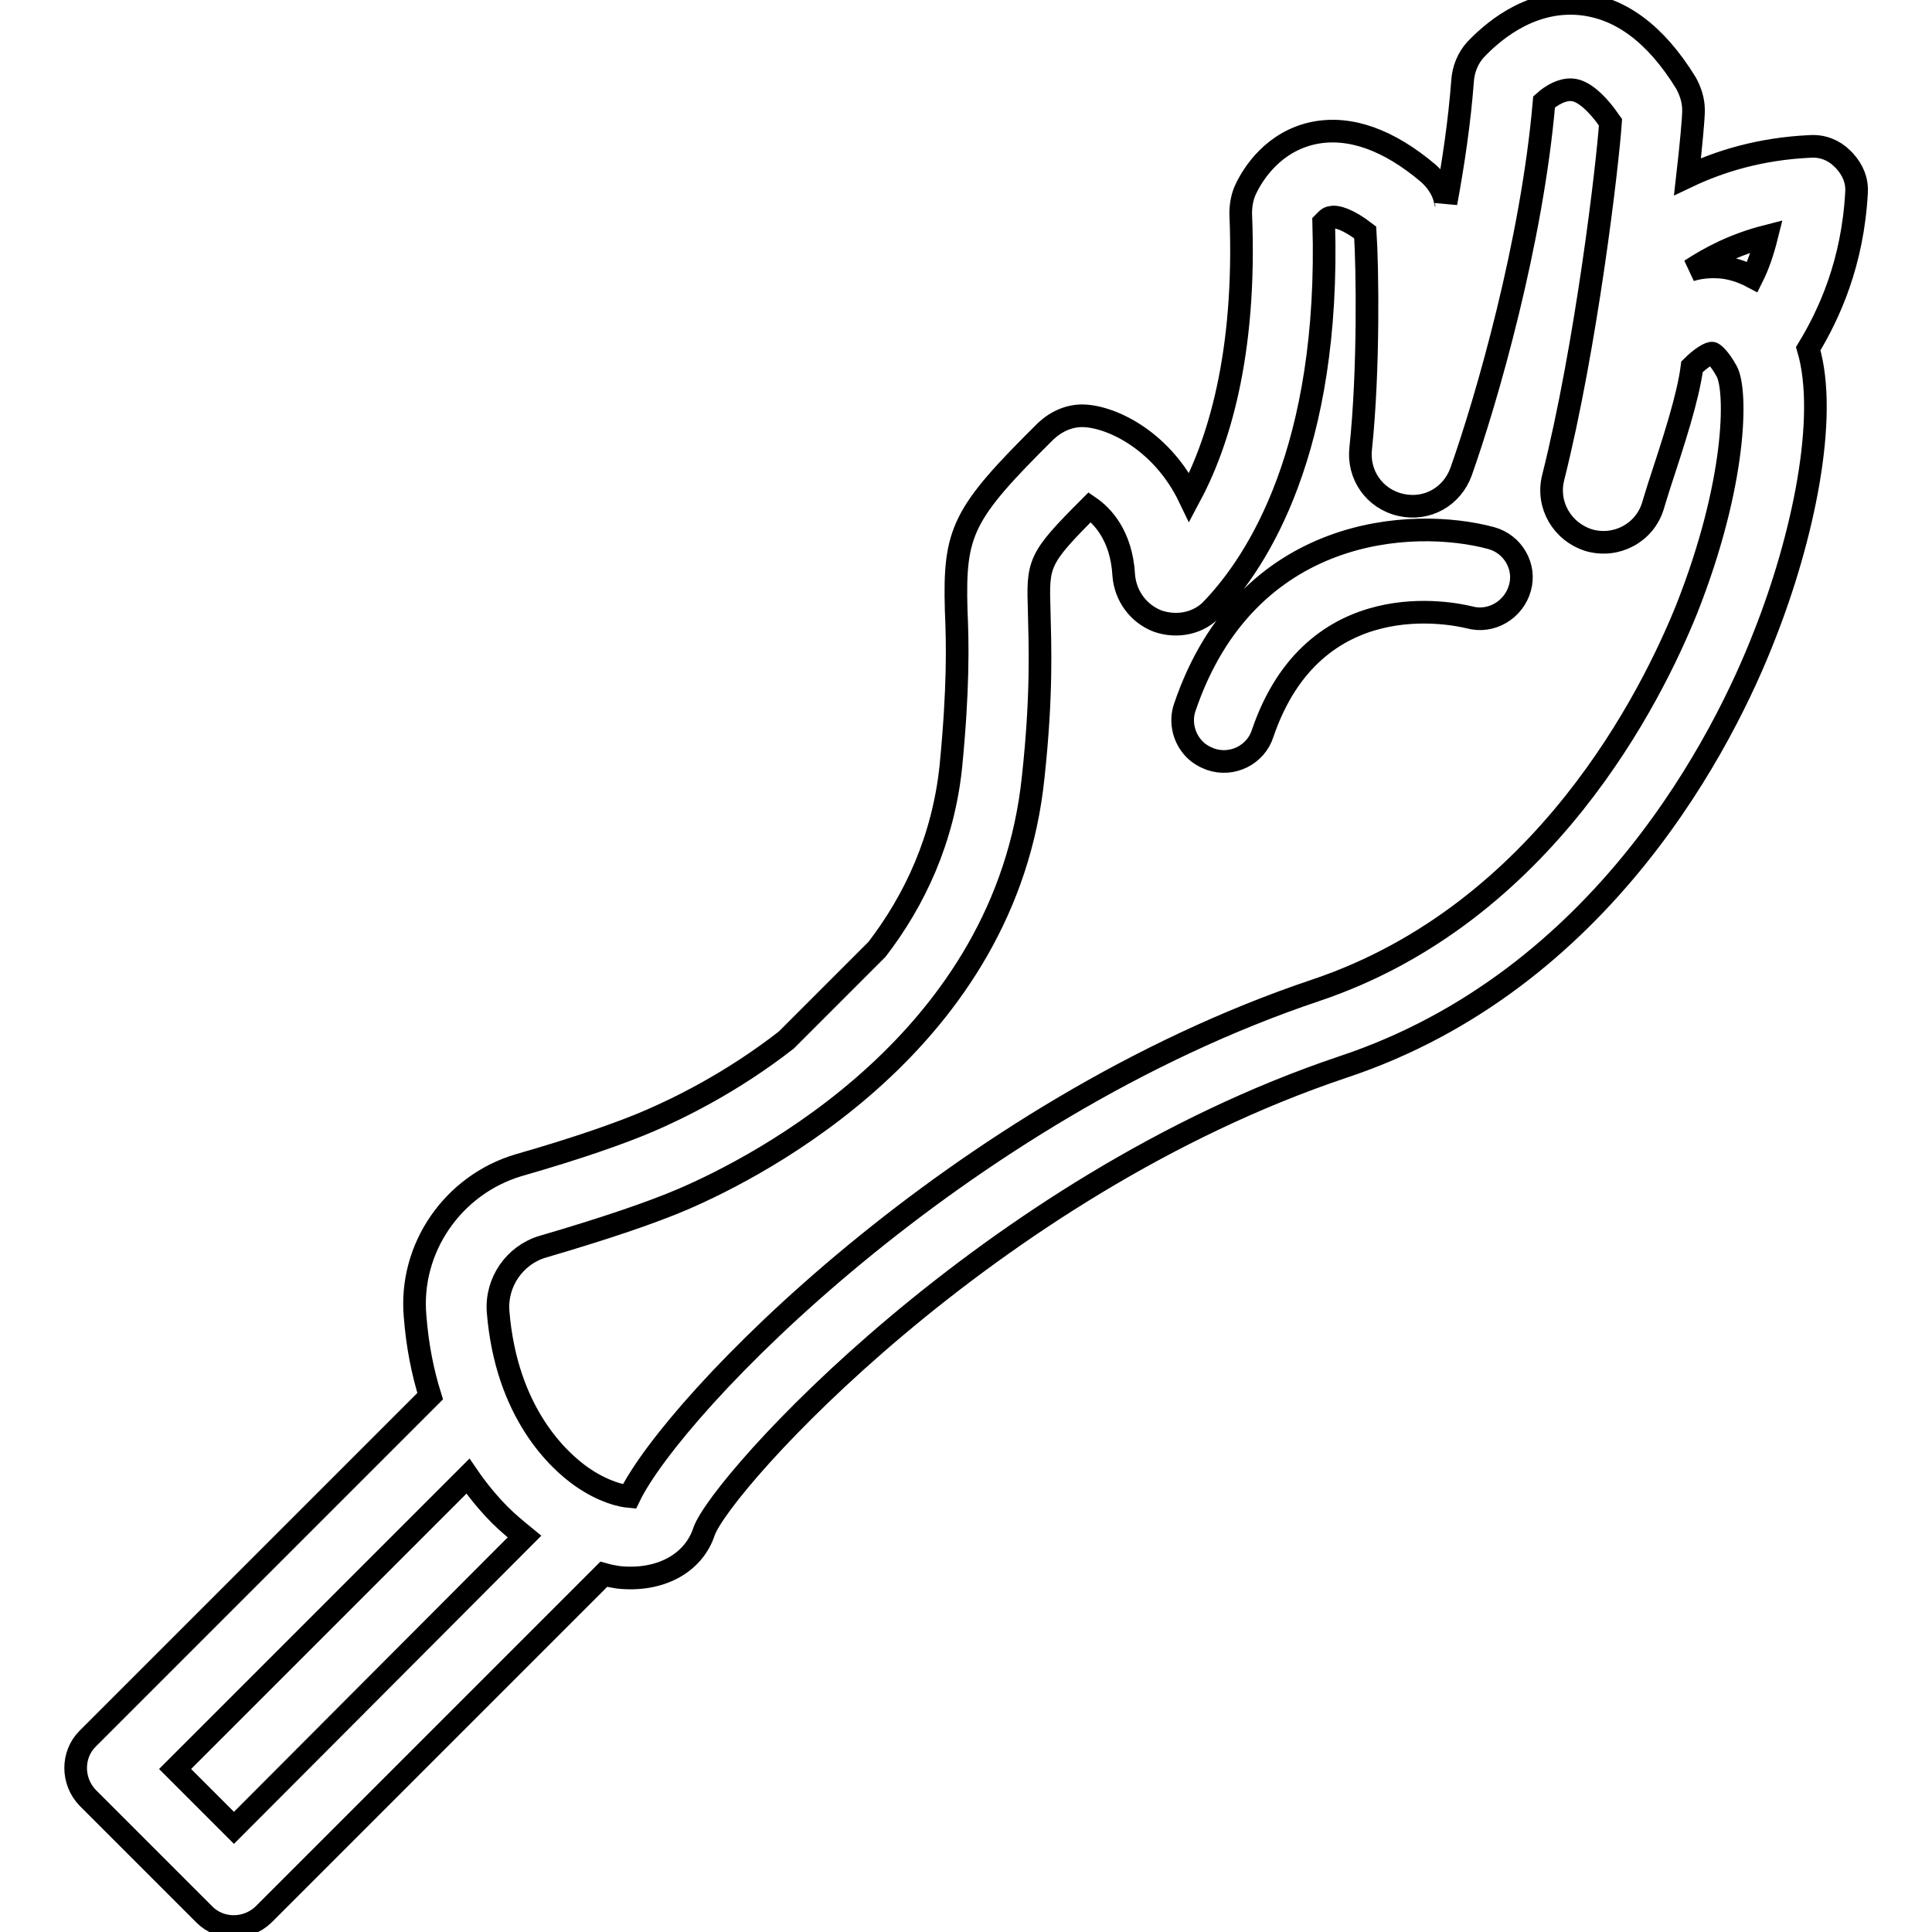 <?xml version="1.0" encoding="utf-8"?>
<!-- Svg Vector Icons : http://www.onlinewebfonts.com/icon -->
<!DOCTYPE svg PUBLIC "-//W3C//DTD SVG 1.1//EN" "http://www.w3.org/Graphics/SVG/1.1/DTD/svg11.dtd">
<svg version="1.1" xmlns="http://www.w3.org/2000/svg" xmlns:xlink="http://www.w3.org/1999/xlink" x="0px" y="0px" viewBox="0 0 256 256" enable-background="new 0 0 256 256" xml:space="preserve">
<g> <path stroke-width="3" fill-opacity="0" stroke="#000000"  d="M233.8,84.2c5.1-12.9,8.5-28.9,5.8-38c2.8-4.6,5.9-11.4,6.4-20.7c0.1-1.6-0.5-3-1.6-4.2l-0.3-0.3 c-1.1-1.1-2.6-1.7-4.2-1.6c-6.7,0.3-12.1,2-16.3,4c0.5-4.4,0.8-7.7,0.8-8.8c0-1.3-0.4-2.5-1-3.6c-4-6.5-8.7-10-14.1-10.5 c-6.9-0.6-11.9,4.1-13.8,6.1c-1,1.1-1.6,2.6-1.7,4.1c-0.4,5.3-1.2,10.8-2.2,16.2c0-0.1,0-0.2-0.1-0.3c-0.3-1.4-1.1-2.6-2.2-3.6 c-5.3-4.5-10.4-6.3-15.1-5.4c-5.5,1.1-8.2,5.5-9.1,7.4c-0.5,1-0.7,2.2-0.7,3.3c0.8,18.9-3.1,30.7-6.8,37.6 c-3.5-7.3-10-10.6-13.9-10.8c-1.9-0.1-3.7,0.7-5.1,2c-11.1,11-12.2,13.3-11.9,23.8c0.2,4.4,0.3,10.3-0.7,20.6 c-1,9.7-4.8,17.8-9.8,24.3l-12,12c-7.3,5.7-14.4,9.1-18.1,10.7c-3.7,1.6-9.7,3.7-17.4,5.9c-8.7,2.6-14.5,11-13.7,20 c0.3,3.9,1,7.4,2,10.6l-45.4,45.4c-2.1,2.1-2.1,5.6,0,7.8l15.5,15.5c2.1,2.1,5.6,2.1,7.8,0l45.1-45.1c0.7,0.2,1.3,0.3,1.9,0.4 c5.5,0.6,10-1.8,11.4-6.1c2.3-6.4,37.6-45.7,84.6-61.5C212.6,129.9,228.6,97.6,233.8,84.2z M234.1,31.3c-0.5,2-1.1,3.8-1.9,5.4 c-1.5-0.8-3-1.2-4.2-1.3c-1.4-0.1-2.7,0-4,0.4C226.6,34.1,229.8,32.4,234.1,31.3z M31,242.2l-7.8-7.8l38.8-38.8 c1.3,1.9,2.8,3.7,4.3,5.2c1,1,2.1,1.9,3.2,2.8L31,242.2z M174.4,131.2c-47.4,15.9-85.1,54.9-91,67.1c-1.1-0.1-3.4-0.6-6.3-2.6 c-3-2.1-10-8.4-11.1-21.9c-0.3-3.9,2.2-7.5,5.9-8.6c8.2-2.4,14.4-4.5,18.6-6.3c10-4.3,42.8-21,46.4-55.9c1.2-11,0.9-17.6,0.8-22 c-0.2-6.4-0.2-6.9,6.7-13.8c1.6,1.1,4.2,3.7,4.5,9c0.2,2.7,1.9,5.1,4.5,6.1c2.6,0.9,5.5,0.3,7.3-1.7c5.9-6.2,15.6-21,14.7-51.1 c0.3-0.3,0.6-0.7,1-0.7c0.7-0.2,2.3,0.3,4.5,2c0.3,4.6,0.5,18.2-0.6,28.6c-0.4,3.5,1.8,6.7,5.3,7.5c3.5,0.8,6.8-1.1,8-4.4 c3.4-9.6,9.4-30.4,11-49c1-0.9,2.4-1.7,3.7-1.6c1.5,0.1,3.3,1.7,5.1,4.3c-0.4,5.8-3.2,29.6-7.6,47.1c-0.9,3.6,1.2,7.2,4.8,8.3 c3.6,1,7.3-1,8.4-4.5c0.2-0.7,0.5-1.6,0.8-2.6c2-6.1,3.9-11.9,4.4-15.9c1.2-1.2,2.4-1.9,2.7-1.8c0.2,0.1,0.9,0.6,1.9,2.4 c1.4,2.6,1.3,14.8-5.3,31.5C218.9,92.1,204.7,121,174.4,131.2L174.4,131.2z M197.6,71.3c-10.4-2.8-32.4-1.7-40.6,22.4 c-0.7,2-0.1,4.2,1.3,5.6c0.6,0.6,1.3,1,2.1,1.3c2.9,1,6-0.6,6.9-3.4c6.8-20,25.3-15.9,27.4-15.4c2.9,0.8,5.9-1,6.7-3.9 C202.2,75.1,200.5,72.1,197.6,71.3z"/></g>
</svg>